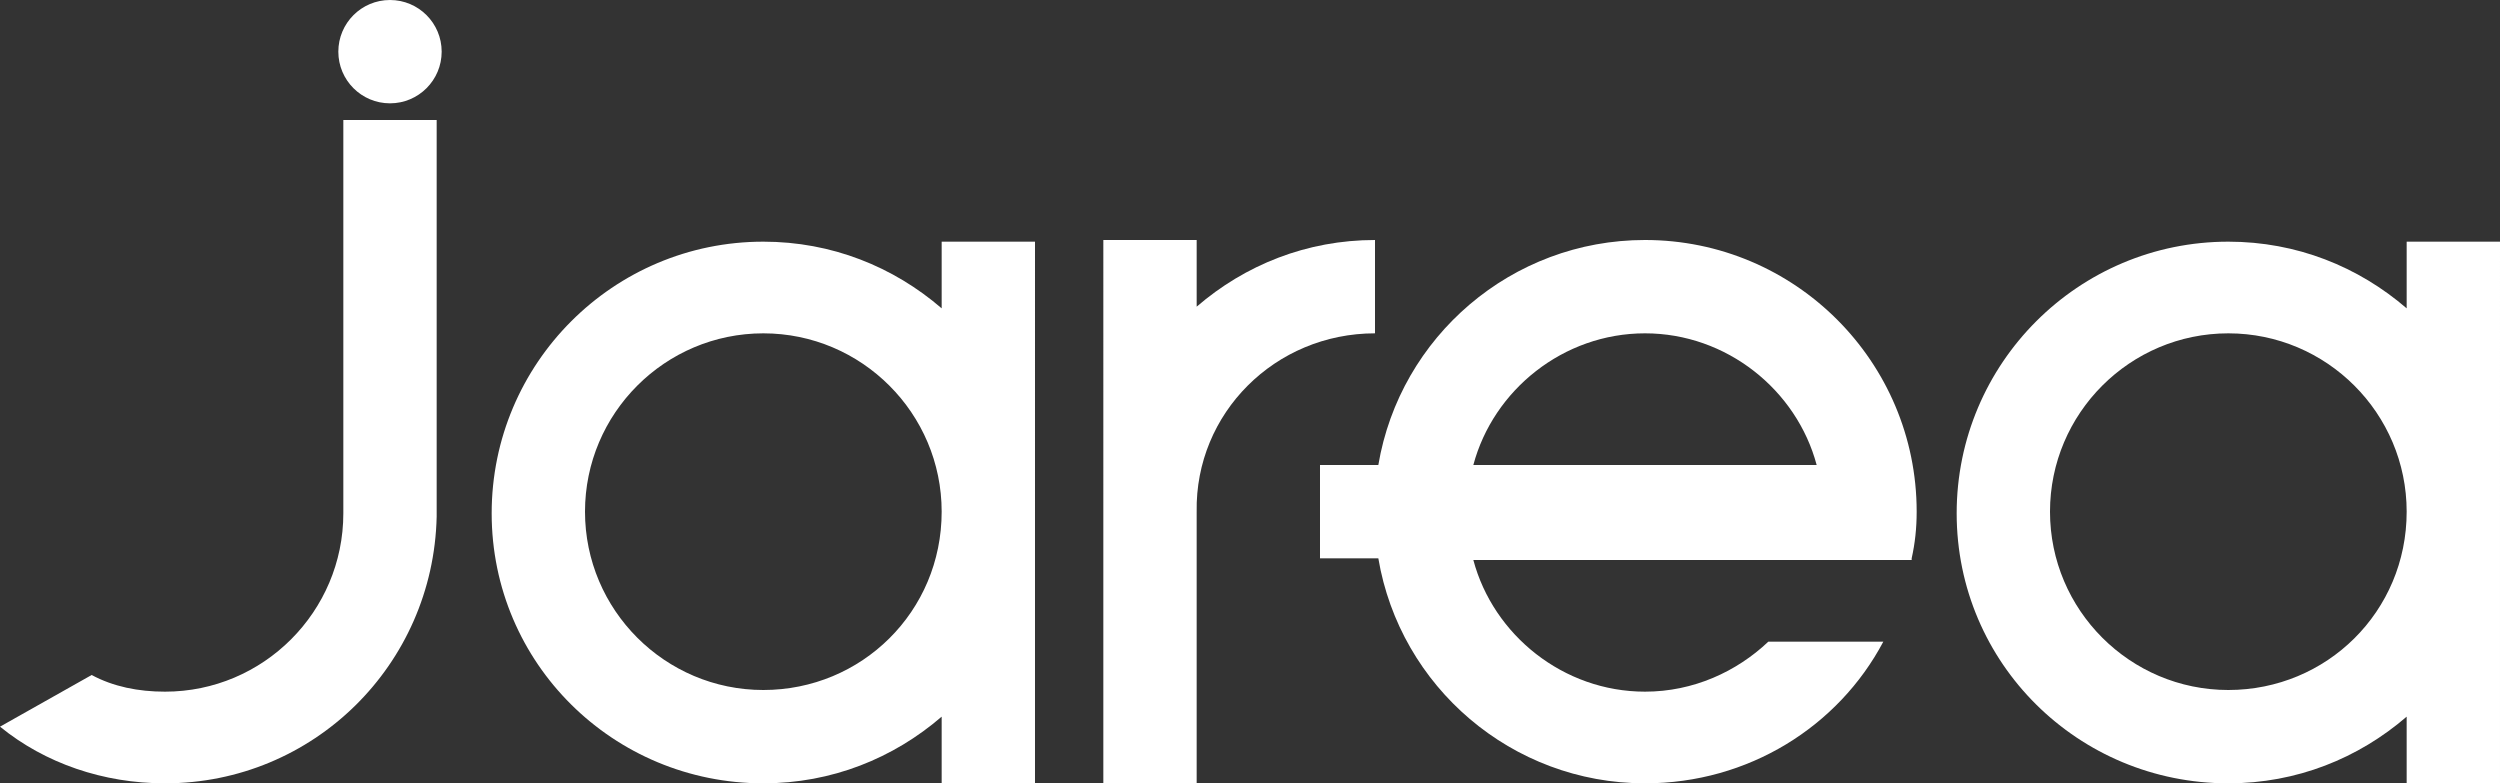 <?xml version="1.0" encoding="utf-8"?>
<!-- Generator: Adobe Illustrator 25.0.1, SVG Export Plug-In . SVG Version: 6.00 Build 0)  -->
<svg version="1.1" id="レイヤー_1" xmlns="http://www.w3.org/2000/svg" xmlns:xlink="http://www.w3.org/1999/xlink" x="0px"
	 y="0px" viewBox="0 0 150 47" style="enable-background:new 0 0 150 47;" xml:space="preserve">
<rect x="0" y="0" width="150" height="47" fill="#333333" stroke="none"/>
<style type="text/css">
	.st0{fill:#FFFFFF;}
</style>
<g>
	<g>
		<path class="st0" d="M82.5,20v-5.6c-4.1,0-7.8,1.5-10.7,4v-4h-5.6V47h5.6v-4V30.7C71.7,24.8,76.5,20,82.5,20L82.5,20"/>
	</g>
	<path class="st0" d="M144.4,14.5v4c-2.9-2.5-6.6-4-10.7-4c-9,0-16.3,7.3-16.3,16.3S124.7,47,133.7,47c4.1,0,7.8-1.5,10.7-4v4h5.6
		V14.5H144.4z M133.7,41.4c-5.9,0-10.7-4.8-10.7-10.7c0-5.9,4.8-10.7,10.7-10.7c5.9,0,10.7,4.8,10.7,10.7
		C144.4,36.7,139.6,41.4,133.7,41.4z"/>
	<path class="st0" d="M114.7,33.5c0.2-0.9,0.3-1.8,0.3-2.8c0-9-7.3-16.3-16.3-16.3c-8,0-14.7,5.8-16,13.5h-3.5v5.6h3.5
		c1.3,7.7,8,13.5,16,13.5c6.2,0,11.6-3.4,14.3-8.5h-6.9c-1.9,1.8-4.5,3-7.4,3c-4.9,0-9.1-3.4-10.3-7.9H114.7z M98.7,20
		c4.9,0,9.1,3.4,10.3,7.9H88.4C89.6,23.4,93.8,20,98.7,20z"/>
	<g>
		<circle class="st0" cx="23.4" cy="3.1" r="3.1"/>
		<path class="st0" d="M20.6,7.2v11.3v12.3h0c0,5.9-4.8,10.7-10.7,10.7c-1.6,0-3.1-0.3-4.4-1L0,43.6C2.7,45.8,6.2,47,9.9,47
			C18.8,47,26,39.9,26.2,31h0V7.2H20.6z"/>
	</g>
	<g>
		<path class="st0" d="M56.5,14.5v4c-2.9-2.5-6.6-4-10.7-4c-9,0-16.3,7.3-16.3,16.3S36.8,47,45.8,47c4.1,0,7.8-1.5,10.7-4v4h5.6
			V14.5H56.5z M45.8,41.4c-5.9,0-10.7-4.8-10.7-10.7c0-5.9,4.8-10.7,10.7-10.7s10.7,4.8,10.7,10.7C56.5,36.7,51.7,41.4,45.8,41.4z"
			/>
	</g>
</g>
</svg>
